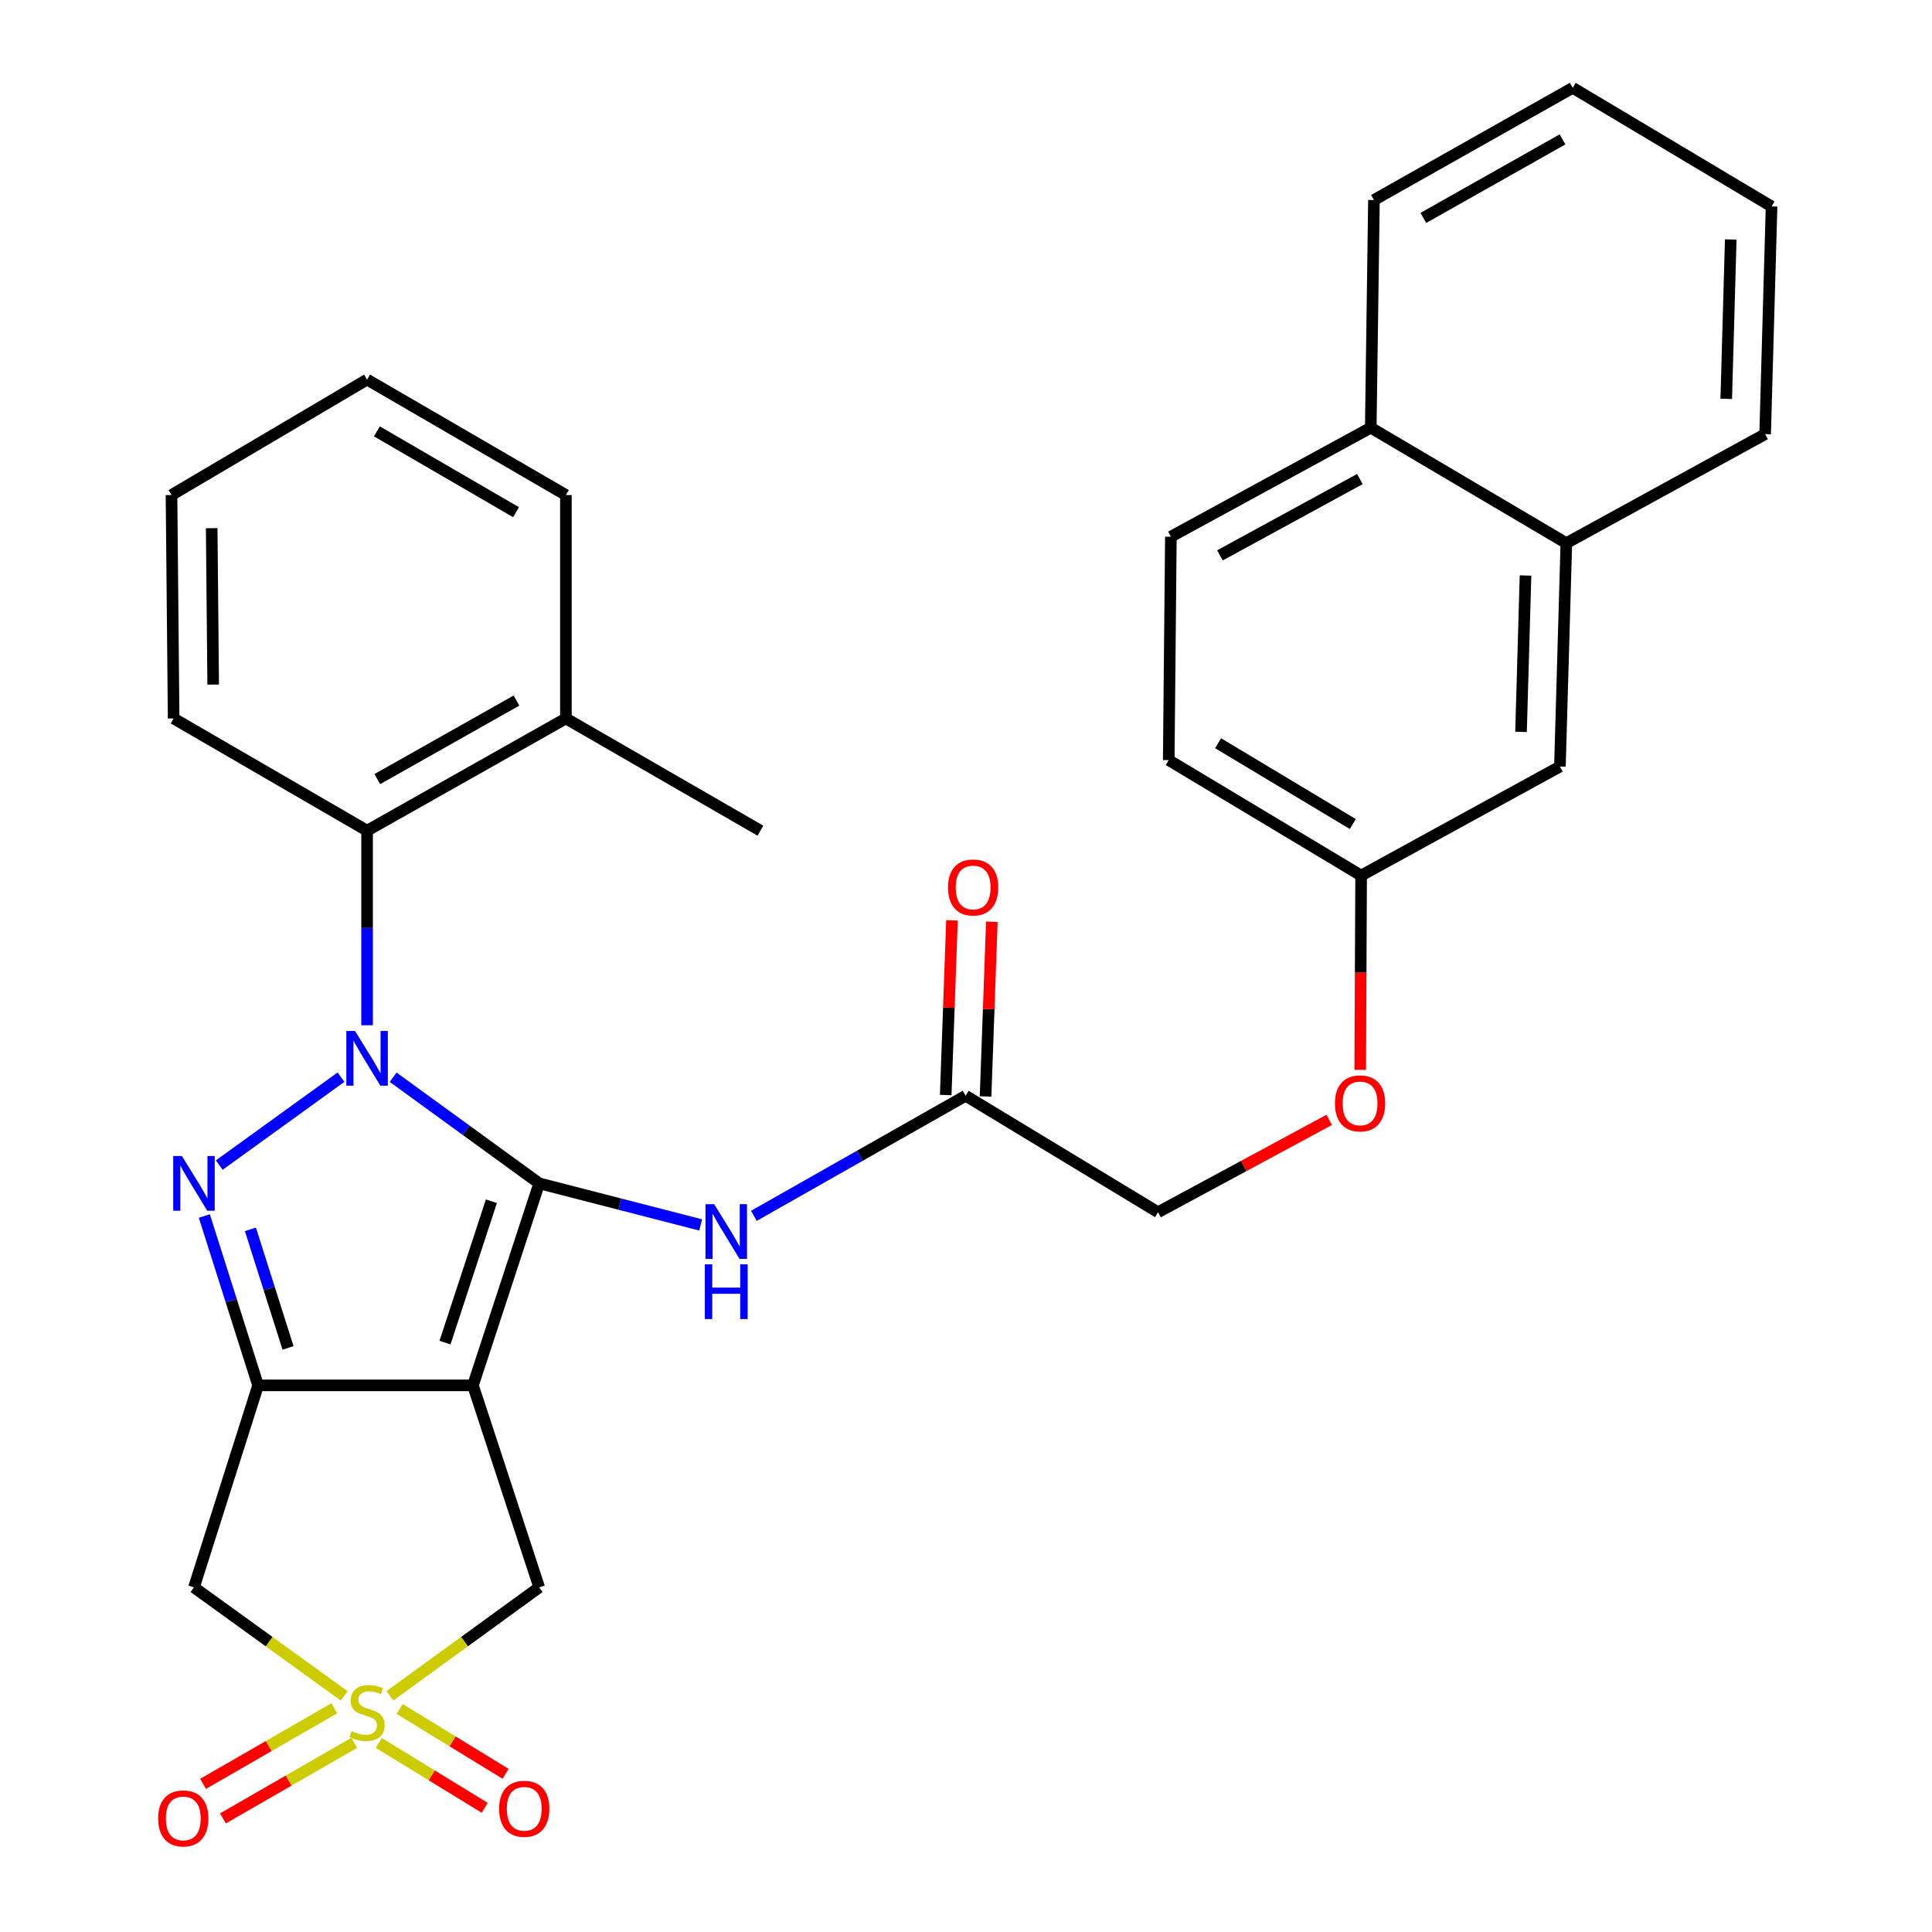 <?xml version='1.0' encoding='iso-8859-1'?>
<svg version='1.1' baseProfile='full'
              xmlns='http://www.w3.org/2000/svg'
                      xmlns:rdkit='http://www.rdkit.org/xml'
                      xmlns:xlink='http://www.w3.org/1999/xlink'
                  xml:space='preserve'
width='1000px' height='1000px' viewBox='0 0 1000 1000'>
<!-- END OF HEADER -->
<rect style='opacity:1.0;fill:#FFFFFF;stroke:none' width='1000' height='1000' x='0' y='0'> </rect>
<path class='bond-0' d='M 279.094,612.504 L 241.295,585.043' style='fill:none;fill-rule:evenodd;stroke:#000000;stroke-width:6px;stroke-linecap:butt;stroke-linejoin:miter;stroke-opacity:1' />
<path class='bond-0' d='M 241.295,585.043 L 203.496,557.581' style='fill:none;fill-rule:evenodd;stroke:#0000FF;stroke-width:6px;stroke-linecap:butt;stroke-linejoin:miter;stroke-opacity:1' />
<path class='bond-1' d='M 279.094,612.504 L 244.799,717.062' style='fill:none;fill-rule:evenodd;stroke:#000000;stroke-width:6px;stroke-linecap:butt;stroke-linejoin:miter;stroke-opacity:1' />
<path class='bond-1' d='M 254.339,621.755 L 230.332,694.946' style='fill:none;fill-rule:evenodd;stroke:#000000;stroke-width:6px;stroke-linecap:butt;stroke-linejoin:miter;stroke-opacity:1' />
<path class='bond-6' d='M 279.094,612.504 L 320.878,623.263' style='fill:none;fill-rule:evenodd;stroke:#000000;stroke-width:6px;stroke-linecap:butt;stroke-linejoin:miter;stroke-opacity:1' />
<path class='bond-6' d='M 320.878,623.263 L 362.662,634.022' style='fill:none;fill-rule:evenodd;stroke:#0000FF;stroke-width:6px;stroke-linecap:butt;stroke-linejoin:miter;stroke-opacity:1' />
<path class='bond-2' d='M 176.5,557.533 L 113.484,603.051' style='fill:none;fill-rule:evenodd;stroke:#0000FF;stroke-width:6px;stroke-linecap:butt;stroke-linejoin:miter;stroke-opacity:1' />
<path class='bond-7' d='M 190.003,530.673 L 190.003,480.314' style='fill:none;fill-rule:evenodd;stroke:#0000FF;stroke-width:6px;stroke-linecap:butt;stroke-linejoin:miter;stroke-opacity:1' />
<path class='bond-7' d='M 190.003,480.314 L 190.003,429.954' style='fill:none;fill-rule:evenodd;stroke:#000000;stroke-width:6px;stroke-linecap:butt;stroke-linejoin:miter;stroke-opacity:1' />
<path class='bond-3' d='M 244.799,717.062 L 133.591,717.062' style='fill:none;fill-rule:evenodd;stroke:#000000;stroke-width:6px;stroke-linecap:butt;stroke-linejoin:miter;stroke-opacity:1' />
<path class='bond-8' d='M 244.799,717.062 L 279.094,821.609' style='fill:none;fill-rule:evenodd;stroke:#000000;stroke-width:6px;stroke-linecap:butt;stroke-linejoin:miter;stroke-opacity:1' />
<path class='bond-31' d='M 105.763,629.407 L 119.677,673.234' style='fill:none;fill-rule:evenodd;stroke:#0000FF;stroke-width:6px;stroke-linecap:butt;stroke-linejoin:miter;stroke-opacity:1' />
<path class='bond-31' d='M 119.677,673.234 L 133.591,717.062' style='fill:none;fill-rule:evenodd;stroke:#000000;stroke-width:6px;stroke-linecap:butt;stroke-linejoin:miter;stroke-opacity:1' />
<path class='bond-31' d='M 129.608,636.31 L 139.348,666.989' style='fill:none;fill-rule:evenodd;stroke:#0000FF;stroke-width:6px;stroke-linecap:butt;stroke-linejoin:miter;stroke-opacity:1' />
<path class='bond-31' d='M 139.348,666.989 L 149.088,697.669' style='fill:none;fill-rule:evenodd;stroke:#000000;stroke-width:6px;stroke-linecap:butt;stroke-linejoin:miter;stroke-opacity:1' />
<path class='bond-5' d='M 133.591,717.062 L 100.397,821.609' style='fill:none;fill-rule:evenodd;stroke:#000000;stroke-width:6px;stroke-linecap:butt;stroke-linejoin:miter;stroke-opacity:1' />
<path class='bond-4' d='M 201.836,877.737 L 240.465,849.673' style='fill:none;fill-rule:evenodd;stroke:#CCCC00;stroke-width:6px;stroke-linecap:butt;stroke-linejoin:miter;stroke-opacity:1' />
<path class='bond-4' d='M 240.465,849.673 L 279.094,821.609' style='fill:none;fill-rule:evenodd;stroke:#000000;stroke-width:6px;stroke-linecap:butt;stroke-linejoin:miter;stroke-opacity:1' />
<path class='bond-10' d='M 196.079,902.155 L 223.492,918.942' style='fill:none;fill-rule:evenodd;stroke:#CCCC00;stroke-width:6px;stroke-linecap:butt;stroke-linejoin:miter;stroke-opacity:1' />
<path class='bond-10' d='M 223.492,918.942 L 250.905,935.728' style='fill:none;fill-rule:evenodd;stroke:#FF0000;stroke-width:6px;stroke-linecap:butt;stroke-linejoin:miter;stroke-opacity:1' />
<path class='bond-10' d='M 206.857,884.554 L 234.27,901.341' style='fill:none;fill-rule:evenodd;stroke:#CCCC00;stroke-width:6px;stroke-linecap:butt;stroke-linejoin:miter;stroke-opacity:1' />
<path class='bond-10' d='M 234.27,901.341 L 261.683,918.127' style='fill:none;fill-rule:evenodd;stroke:#FF0000;stroke-width:6px;stroke-linecap:butt;stroke-linejoin:miter;stroke-opacity:1' />
<path class='bond-11' d='M 173.028,884.202 L 139.07,903.759' style='fill:none;fill-rule:evenodd;stroke:#CCCC00;stroke-width:6px;stroke-linecap:butt;stroke-linejoin:miter;stroke-opacity:1' />
<path class='bond-11' d='M 139.07,903.759 L 105.112,923.316' style='fill:none;fill-rule:evenodd;stroke:#FF0000;stroke-width:6px;stroke-linecap:butt;stroke-linejoin:miter;stroke-opacity:1' />
<path class='bond-11' d='M 183.328,902.087 L 149.37,921.644' style='fill:none;fill-rule:evenodd;stroke:#CCCC00;stroke-width:6px;stroke-linecap:butt;stroke-linejoin:miter;stroke-opacity:1' />
<path class='bond-11' d='M 149.37,921.644 L 115.412,941.201' style='fill:none;fill-rule:evenodd;stroke:#FF0000;stroke-width:6px;stroke-linecap:butt;stroke-linejoin:miter;stroke-opacity:1' />
<path class='bond-32' d='M 178.16,877.779 L 139.278,849.694' style='fill:none;fill-rule:evenodd;stroke:#CCCC00;stroke-width:6px;stroke-linecap:butt;stroke-linejoin:miter;stroke-opacity:1' />
<path class='bond-32' d='M 139.278,849.694 L 100.397,821.609' style='fill:none;fill-rule:evenodd;stroke:#000000;stroke-width:6px;stroke-linecap:butt;stroke-linejoin:miter;stroke-opacity:1' />
<path class='bond-9' d='M 390.202,629.32 L 445.008,598.238' style='fill:none;fill-rule:evenodd;stroke:#0000FF;stroke-width:6px;stroke-linecap:butt;stroke-linejoin:miter;stroke-opacity:1' />
<path class='bond-9' d='M 445.008,598.238 L 499.814,567.156' style='fill:none;fill-rule:evenodd;stroke:#000000;stroke-width:6px;stroke-linecap:butt;stroke-linejoin:miter;stroke-opacity:1' />
<path class='bond-13' d='M 190.003,429.954 L 292.91,371.868' style='fill:none;fill-rule:evenodd;stroke:#000000;stroke-width:6px;stroke-linecap:butt;stroke-linejoin:miter;stroke-opacity:1' />
<path class='bond-13' d='M 195.294,403.268 L 267.329,362.608' style='fill:none;fill-rule:evenodd;stroke:#000000;stroke-width:6px;stroke-linecap:butt;stroke-linejoin:miter;stroke-opacity:1' />
<path class='bond-22' d='M 190.003,429.954 L 89.871,371.868' style='fill:none;fill-rule:evenodd;stroke:#000000;stroke-width:6px;stroke-linecap:butt;stroke-linejoin:miter;stroke-opacity:1' />
<path class='bond-15' d='M 510.126,567.527 L 511.751,522.314' style='fill:none;fill-rule:evenodd;stroke:#000000;stroke-width:6px;stroke-linecap:butt;stroke-linejoin:miter;stroke-opacity:1' />
<path class='bond-15' d='M 511.751,522.314 L 513.375,477.102' style='fill:none;fill-rule:evenodd;stroke:#FF0000;stroke-width:6px;stroke-linecap:butt;stroke-linejoin:miter;stroke-opacity:1' />
<path class='bond-15' d='M 489.501,566.786 L 491.125,521.573' style='fill:none;fill-rule:evenodd;stroke:#000000;stroke-width:6px;stroke-linecap:butt;stroke-linejoin:miter;stroke-opacity:1' />
<path class='bond-15' d='M 491.125,521.573 L 492.749,476.361' style='fill:none;fill-rule:evenodd;stroke:#FF0000;stroke-width:6px;stroke-linecap:butt;stroke-linejoin:miter;stroke-opacity:1' />
<path class='bond-20' d='M 499.814,567.156 L 599.396,627.444' style='fill:none;fill-rule:evenodd;stroke:#000000;stroke-width:6px;stroke-linecap:butt;stroke-linejoin:miter;stroke-opacity:1' />
<path class='bond-12' d='M 810.736,281.126 L 807.411,396.76' style='fill:none;fill-rule:evenodd;stroke:#000000;stroke-width:6px;stroke-linecap:butt;stroke-linejoin:miter;stroke-opacity:1' />
<path class='bond-12' d='M 789.607,297.878 L 787.28,378.822' style='fill:none;fill-rule:evenodd;stroke:#000000;stroke-width:6px;stroke-linecap:butt;stroke-linejoin:miter;stroke-opacity:1' />
<path class='bond-23' d='M 810.736,281.126 L 913.632,224.702' style='fill:none;fill-rule:evenodd;stroke:#000000;stroke-width:6px;stroke-linecap:butt;stroke-linejoin:miter;stroke-opacity:1' />
<path class='bond-34' d='M 810.736,281.126 L 709.503,221.377' style='fill:none;fill-rule:evenodd;stroke:#000000;stroke-width:6px;stroke-linecap:butt;stroke-linejoin:miter;stroke-opacity:1' />
<path class='bond-24' d='M 292.91,371.868 L 393.593,429.954' style='fill:none;fill-rule:evenodd;stroke:#000000;stroke-width:6px;stroke-linecap:butt;stroke-linejoin:miter;stroke-opacity:1' />
<path class='bond-25' d='M 292.91,371.868 L 292.91,256.233' style='fill:none;fill-rule:evenodd;stroke:#000000;stroke-width:6px;stroke-linecap:butt;stroke-linejoin:miter;stroke-opacity:1' />
<path class='bond-14' d='M 807.411,396.76 L 704.516,453.173' style='fill:none;fill-rule:evenodd;stroke:#000000;stroke-width:6px;stroke-linecap:butt;stroke-linejoin:miter;stroke-opacity:1' />
<path class='bond-16' d='M 709.503,221.377 L 606.046,277.801' style='fill:none;fill-rule:evenodd;stroke:#000000;stroke-width:6px;stroke-linecap:butt;stroke-linejoin:miter;stroke-opacity:1' />
<path class='bond-16' d='M 703.867,247.96 L 631.446,287.457' style='fill:none;fill-rule:evenodd;stroke:#000000;stroke-width:6px;stroke-linecap:butt;stroke-linejoin:miter;stroke-opacity:1' />
<path class='bond-26' d='M 709.503,221.377 L 711.154,103.53' style='fill:none;fill-rule:evenodd;stroke:#000000;stroke-width:6px;stroke-linecap:butt;stroke-linejoin:miter;stroke-opacity:1' />
<path class='bond-17' d='M 606.046,277.801 L 604.934,393.435' style='fill:none;fill-rule:evenodd;stroke:#000000;stroke-width:6px;stroke-linecap:butt;stroke-linejoin:miter;stroke-opacity:1' />
<path class='bond-18' d='M 704.516,453.173 L 704.281,503.469' style='fill:none;fill-rule:evenodd;stroke:#000000;stroke-width:6px;stroke-linecap:butt;stroke-linejoin:miter;stroke-opacity:1' />
<path class='bond-18' d='M 704.281,503.469 L 704.046,553.765' style='fill:none;fill-rule:evenodd;stroke:#FF0000;stroke-width:6px;stroke-linecap:butt;stroke-linejoin:miter;stroke-opacity:1' />
<path class='bond-21' d='M 704.516,453.173 L 604.934,393.435' style='fill:none;fill-rule:evenodd;stroke:#000000;stroke-width:6px;stroke-linecap:butt;stroke-linejoin:miter;stroke-opacity:1' />
<path class='bond-21' d='M 700.195,426.514 L 630.488,384.697' style='fill:none;fill-rule:evenodd;stroke:#000000;stroke-width:6px;stroke-linecap:butt;stroke-linejoin:miter;stroke-opacity:1' />
<path class='bond-19' d='M 687.995,579.647 L 643.695,603.546' style='fill:none;fill-rule:evenodd;stroke:#FF0000;stroke-width:6px;stroke-linecap:butt;stroke-linejoin:miter;stroke-opacity:1' />
<path class='bond-19' d='M 643.695,603.546 L 599.396,627.444' style='fill:none;fill-rule:evenodd;stroke:#000000;stroke-width:6px;stroke-linecap:butt;stroke-linejoin:miter;stroke-opacity:1' />
<path class='bond-27' d='M 89.871,371.868 L 88.77,256.233' style='fill:none;fill-rule:evenodd;stroke:#000000;stroke-width:6px;stroke-linecap:butt;stroke-linejoin:miter;stroke-opacity:1' />
<path class='bond-27' d='M 110.344,354.326 L 109.573,273.382' style='fill:none;fill-rule:evenodd;stroke:#000000;stroke-width:6px;stroke-linecap:butt;stroke-linejoin:miter;stroke-opacity:1' />
<path class='bond-28' d='M 913.632,224.702 L 916.957,106.855' style='fill:none;fill-rule:evenodd;stroke:#000000;stroke-width:6px;stroke-linecap:butt;stroke-linejoin:miter;stroke-opacity:1' />
<path class='bond-28' d='M 893.5,206.443 L 895.828,123.95' style='fill:none;fill-rule:evenodd;stroke:#000000;stroke-width:6px;stroke-linecap:butt;stroke-linejoin:miter;stroke-opacity:1' />
<path class='bond-33' d='M 292.91,256.233 L 190.003,196.461' style='fill:none;fill-rule:evenodd;stroke:#000000;stroke-width:6px;stroke-linecap:butt;stroke-linejoin:miter;stroke-opacity:1' />
<path class='bond-33' d='M 267.108,265.114 L 195.073,223.274' style='fill:none;fill-rule:evenodd;stroke:#000000;stroke-width:6px;stroke-linecap:butt;stroke-linejoin:miter;stroke-opacity:1' />
<path class='bond-30' d='M 711.154,103.53 L 814.05,45.455' style='fill:none;fill-rule:evenodd;stroke:#000000;stroke-width:6px;stroke-linecap:butt;stroke-linejoin:miter;stroke-opacity:1' />
<path class='bond-30' d='M 736.733,112.792 L 808.76,72.139' style='fill:none;fill-rule:evenodd;stroke:#000000;stroke-width:6px;stroke-linecap:butt;stroke-linejoin:miter;stroke-opacity:1' />
<path class='bond-29' d='M 88.77,256.233 L 190.003,196.461' style='fill:none;fill-rule:evenodd;stroke:#000000;stroke-width:6px;stroke-linecap:butt;stroke-linejoin:miter;stroke-opacity:1' />
<path class='bond-35' d='M 916.957,106.855 L 814.05,45.455' style='fill:none;fill-rule:evenodd;stroke:#000000;stroke-width:6px;stroke-linecap:butt;stroke-linejoin:miter;stroke-opacity:1' />
<path  class='atom-1' d='M 183.743 533.619
L 193.023 548.619
Q 193.943 550.099, 195.423 552.779
Q 196.903 555.459, 196.983 555.619
L 196.983 533.619
L 200.743 533.619
L 200.743 561.939
L 196.863 561.939
L 186.903 545.539
Q 185.743 543.619, 184.503 541.419
Q 183.303 539.219, 182.943 538.539
L 182.943 561.939
L 179.263 561.939
L 179.263 533.619
L 183.743 533.619
' fill='#0000FF'/>
<path  class='atom-3' d='M 94.137 598.344
L 103.417 613.344
Q 104.337 614.824, 105.817 617.504
Q 107.297 620.184, 107.377 620.344
L 107.377 598.344
L 111.137 598.344
L 111.137 626.664
L 107.257 626.664
L 97.297 610.264
Q 96.137 608.344, 94.897 606.144
Q 93.697 603.944, 93.337 603.264
L 93.337 626.664
L 89.657 626.664
L 89.657 598.344
L 94.137 598.344
' fill='#0000FF'/>
<path  class='atom-5' d='M 182.003 896.054
Q 182.323 896.174, 183.643 896.734
Q 184.963 897.294, 186.403 897.654
Q 187.883 897.974, 189.323 897.974
Q 192.003 897.974, 193.563 896.694
Q 195.123 895.374, 195.123 893.094
Q 195.123 891.534, 194.323 890.574
Q 193.563 889.614, 192.363 889.094
Q 191.163 888.574, 189.163 887.974
Q 186.643 887.214, 185.123 886.494
Q 183.643 885.774, 182.563 884.254
Q 181.523 882.734, 181.523 880.174
Q 181.523 876.614, 183.923 874.414
Q 186.363 872.214, 191.163 872.214
Q 194.443 872.214, 198.163 873.774
L 197.243 876.854
Q 193.843 875.454, 191.283 875.454
Q 188.523 875.454, 187.003 876.614
Q 185.483 877.734, 185.523 879.694
Q 185.523 881.214, 186.283 882.134
Q 187.083 883.054, 188.203 883.574
Q 189.363 884.094, 191.283 884.694
Q 193.843 885.494, 195.363 886.294
Q 196.883 887.094, 197.963 888.734
Q 199.083 890.334, 199.083 893.094
Q 199.083 897.014, 196.443 899.134
Q 193.843 901.214, 189.483 901.214
Q 186.963 901.214, 185.043 900.654
Q 183.163 900.134, 180.923 899.214
L 182.003 896.054
' fill='#CCCC00'/>
<path  class='atom-7' d='M 369.641 623.271
L 378.921 638.271
Q 379.841 639.751, 381.321 642.431
Q 382.801 645.111, 382.881 645.271
L 382.881 623.271
L 386.641 623.271
L 386.641 651.591
L 382.761 651.591
L 372.801 635.191
Q 371.641 633.271, 370.401 631.071
Q 369.201 628.871, 368.841 628.191
L 368.841 651.591
L 365.161 651.591
L 365.161 623.271
L 369.641 623.271
' fill='#0000FF'/>
<path  class='atom-7' d='M 364.821 654.423
L 368.661 654.423
L 368.661 666.463
L 383.141 666.463
L 383.141 654.423
L 386.981 654.423
L 386.981 682.743
L 383.141 682.743
L 383.141 669.663
L 368.661 669.663
L 368.661 682.743
L 364.821 682.743
L 364.821 654.423
' fill='#0000FF'/>
<path  class='atom-11' d='M 258.343 936.222
Q 258.343 929.422, 261.703 925.622
Q 265.063 921.822, 271.343 921.822
Q 277.623 921.822, 280.983 925.622
Q 284.343 929.422, 284.343 936.222
Q 284.343 943.102, 280.943 947.022
Q 277.543 950.902, 271.343 950.902
Q 265.103 950.902, 261.703 947.022
Q 258.343 943.142, 258.343 936.222
M 271.343 947.702
Q 275.663 947.702, 277.983 944.822
Q 280.343 941.902, 280.343 936.222
Q 280.343 930.662, 277.983 927.862
Q 275.663 925.022, 271.343 925.022
Q 267.023 925.022, 264.663 927.822
Q 262.343 930.622, 262.343 936.222
Q 262.343 941.942, 264.663 944.822
Q 267.023 947.702, 271.343 947.702
' fill='#FF0000'/>
<path  class='atom-12' d='M 81.859 941.21
Q 81.859 934.41, 85.219 930.61
Q 88.579 926.81, 94.859 926.81
Q 101.139 926.81, 104.499 930.61
Q 107.859 934.41, 107.859 941.21
Q 107.859 948.09, 104.459 952.01
Q 101.059 955.89, 94.859 955.89
Q 88.619 955.89, 85.219 952.01
Q 81.859 948.13, 81.859 941.21
M 94.859 952.69
Q 99.179 952.69, 101.499 949.81
Q 103.859 946.89, 103.859 941.21
Q 103.859 935.65, 101.499 932.85
Q 99.179 930.01, 94.859 930.01
Q 90.539 930.01, 88.179 932.81
Q 85.859 935.61, 85.859 941.21
Q 85.859 946.93, 88.179 949.81
Q 90.539 952.69, 94.859 952.69
' fill='#FF0000'/>
<path  class='atom-16' d='M 490.689 459.353
Q 490.689 452.553, 494.049 448.753
Q 497.409 444.953, 503.689 444.953
Q 509.969 444.953, 513.329 448.753
Q 516.689 452.553, 516.689 459.353
Q 516.689 466.233, 513.289 470.153
Q 509.889 474.033, 503.689 474.033
Q 497.449 474.033, 494.049 470.153
Q 490.689 466.273, 490.689 459.353
M 503.689 470.833
Q 508.009 470.833, 510.329 467.953
Q 512.689 465.033, 512.689 459.353
Q 512.689 453.793, 510.329 450.993
Q 508.009 448.153, 503.689 448.153
Q 499.369 448.153, 497.009 450.953
Q 494.689 453.753, 494.689 459.353
Q 494.689 465.073, 497.009 467.953
Q 499.369 470.833, 503.689 470.833
' fill='#FF0000'/>
<path  class='atom-20' d='M 690.965 571.112
Q 690.965 564.312, 694.325 560.512
Q 697.685 556.712, 703.965 556.712
Q 710.245 556.712, 713.605 560.512
Q 716.965 564.312, 716.965 571.112
Q 716.965 577.992, 713.565 581.912
Q 710.165 585.792, 703.965 585.792
Q 697.725 585.792, 694.325 581.912
Q 690.965 578.032, 690.965 571.112
M 703.965 582.592
Q 708.285 582.592, 710.605 579.712
Q 712.965 576.792, 712.965 571.112
Q 712.965 565.552, 710.605 562.752
Q 708.285 559.912, 703.965 559.912
Q 699.645 559.912, 697.285 562.712
Q 694.965 565.512, 694.965 571.112
Q 694.965 576.832, 697.285 579.712
Q 699.645 582.592, 703.965 582.592
' fill='#FF0000'/>
</svg>
